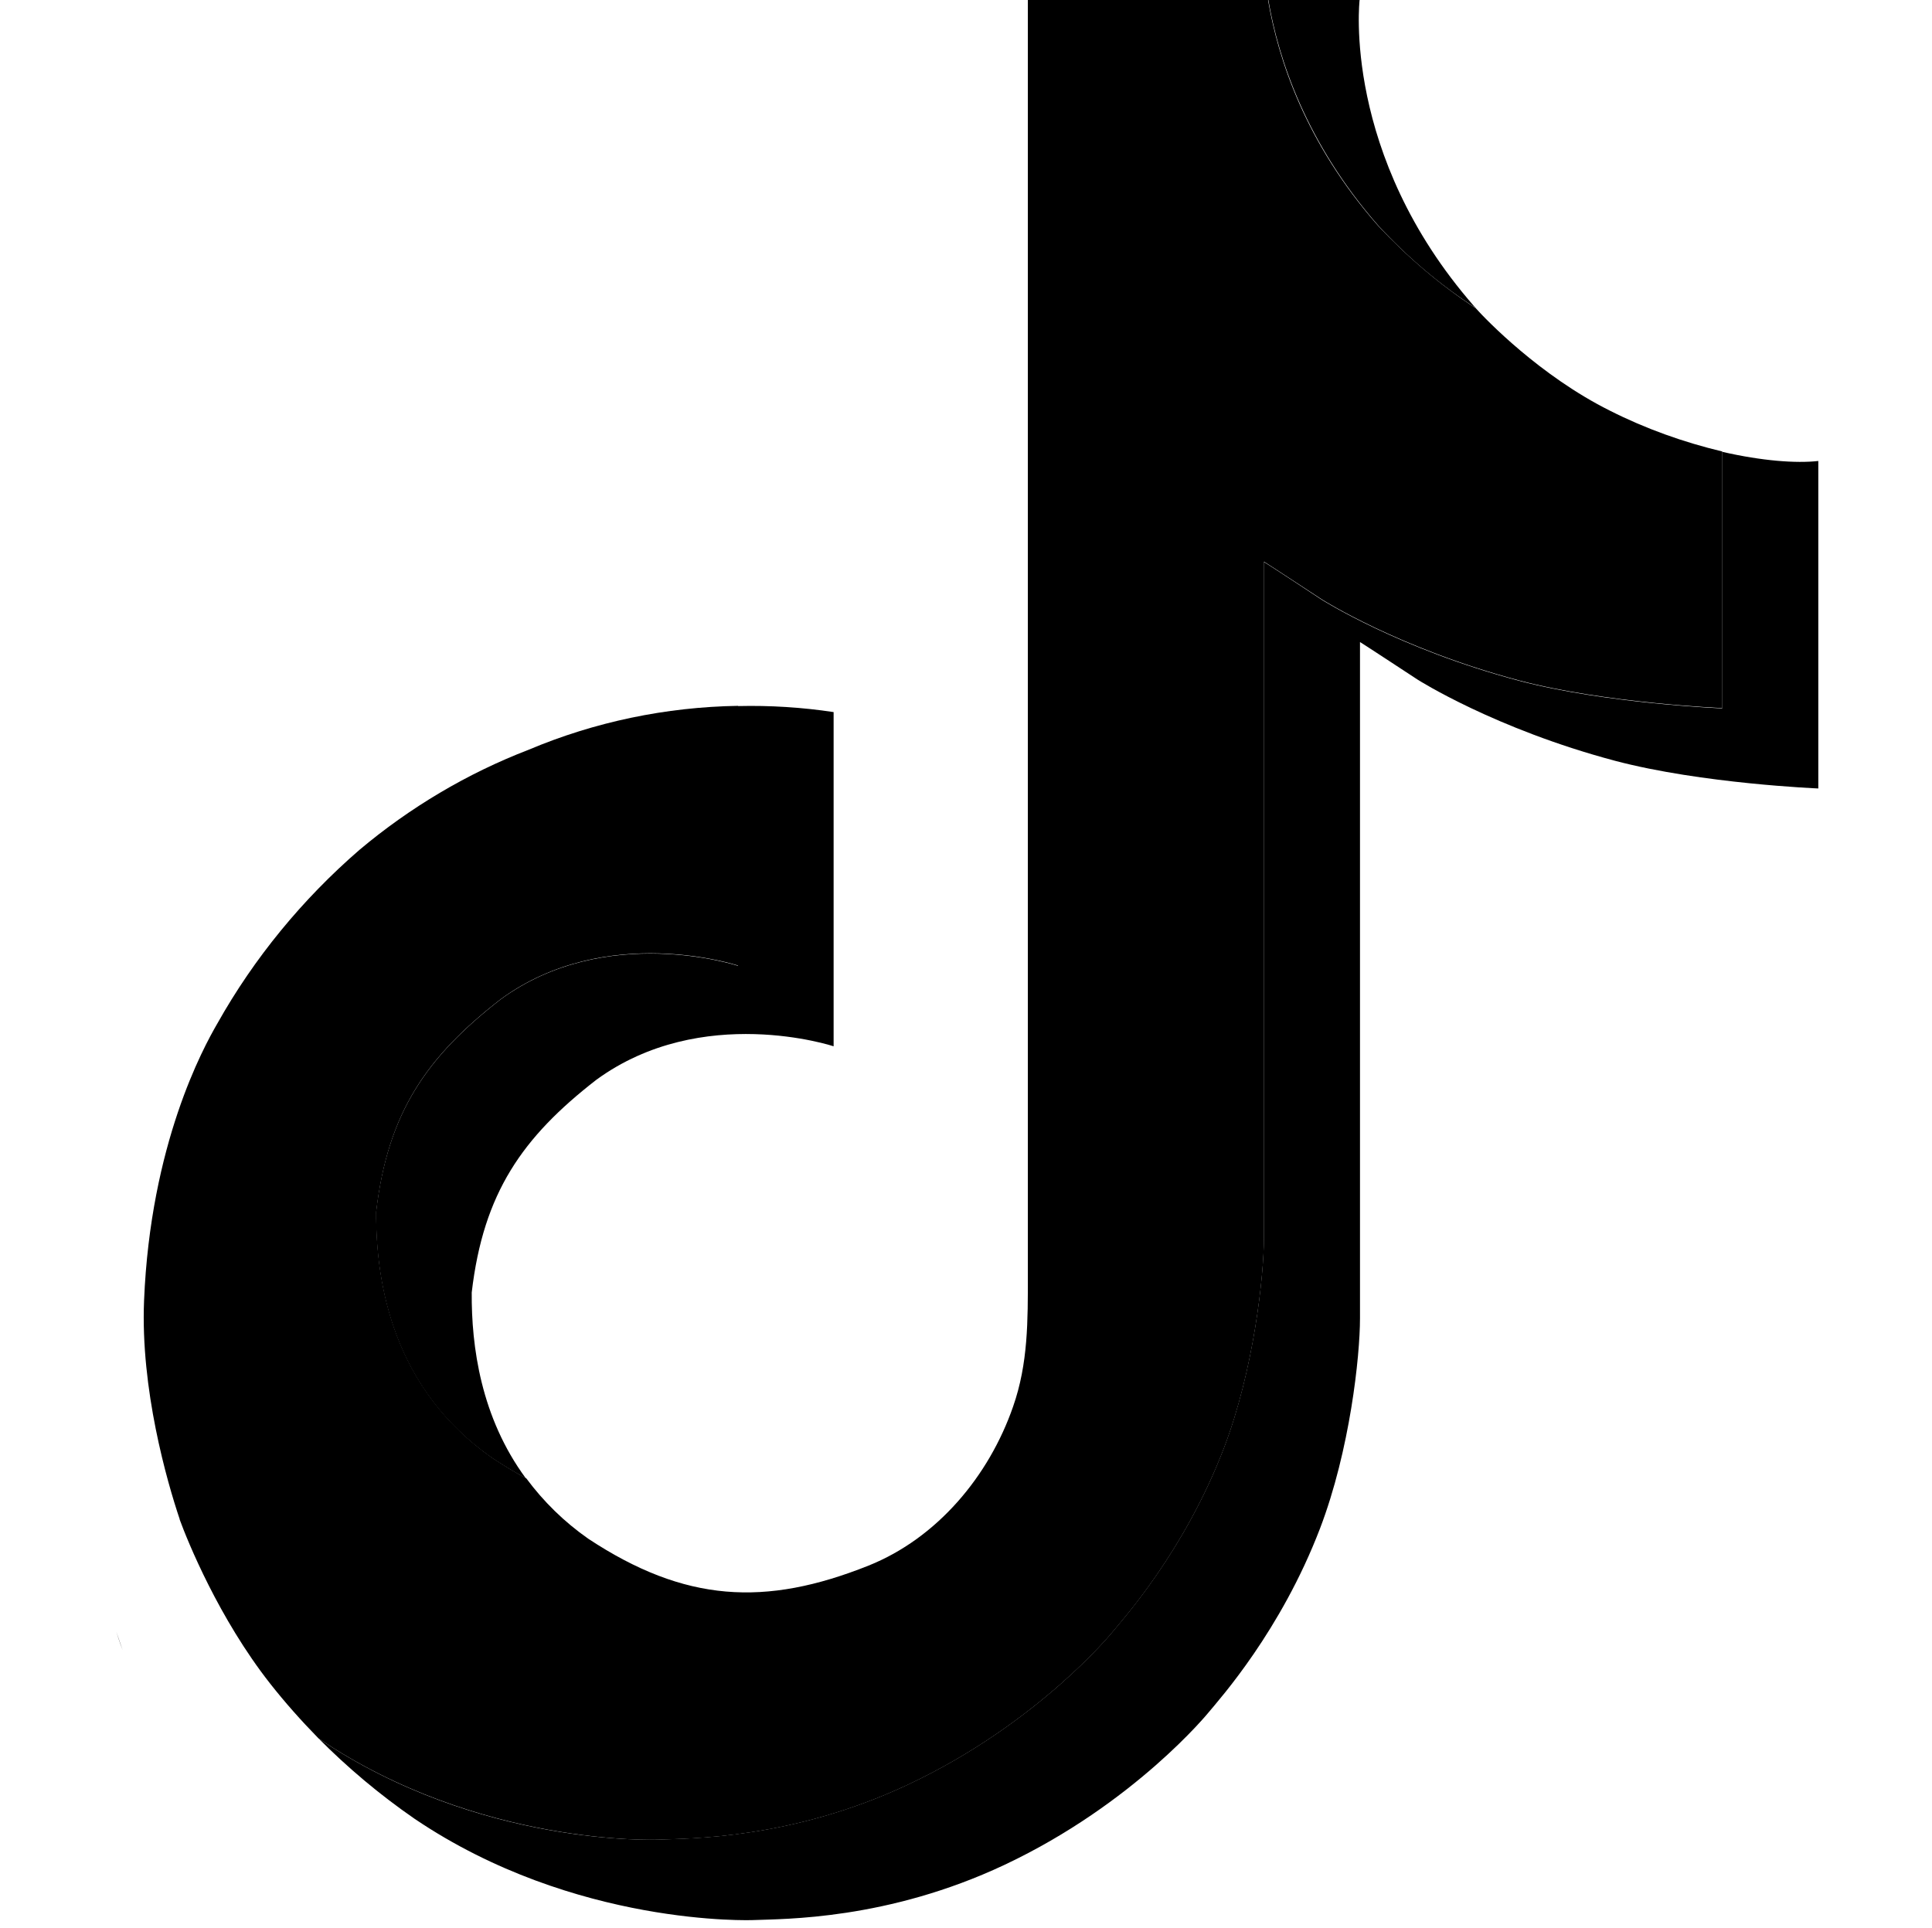 <?xml version="1.0" encoding="UTF-8"?>
<svg xmlns="http://www.w3.org/2000/svg" id="Layer_3" data-name="Layer 3" viewBox="0 0 250.65 250.12">
  <path d="M15.09,211.72l.83,2.39c-.1-.26-.42-1.09-.83-2.39ZM48.79,157.25c1.51-12.93,6.6-20.15,16.15-27.58,13.71-10.02,30.8-4.36,30.8-4.36v-33.7c4.15-.1,8.31.16,12.41.78v43.36s-17.09-5.66-30.8,4.36c-9.56,7.43-14.64,14.64-16.15,27.58-.05,7.01,1.19,16.2,7.01,24.1-1.45-.78-2.91-1.66-4.41-2.65-12.72-8.93-15.06-22.38-15.01-31.89ZM178.83,29.29C169.43,18.54,165.85,7.63,164.55,0h11.84s-2.34,20.05,14.85,39.73l.26.26c-4.67-3.01-8.93-6.65-12.67-10.7h0ZM235.9,59.82v42.48s-15.11-.62-26.33-3.58c-15.63-4.15-25.65-10.54-25.65-10.54,0,0-6.96-4.57-7.48-4.88v87.76c0,4.88-1.3,17.09-5.19,27.26-5.09,13.29-12.98,22.07-14.44,23.84,0,0-9.61,11.84-26.48,19.79-15.22,7.17-28.61,7.01-32.61,7.17,0,0-23.11.93-43.93-13.14-4.52-3.12-8.72-6.65-12.57-10.54l.1.1c20.82,14.13,43.93,13.14,43.93,13.14,4-.16,17.4,0,32.61-7.17,16.88-7.95,26.48-19.79,26.48-19.79,1.45-1.77,9.35-10.54,14.44-23.84,3.89-10.18,5.19-22.38,5.19-27.26v-87.71c.57.31,7.48,4.88,7.48,4.88,0,0,10.02,6.39,25.65,10.54,11.22,2.96,26.33,3.58,26.33,3.58v-33.29c5.19,1.19,9.61,1.51,12.46,1.19Z"></path>
  <path d="M223.44,58.58v33.29s-15.11-.62-26.33-3.58c-15.63-4.15-25.65-10.54-25.65-10.54,0,0-6.96-4.57-7.48-4.88v87.76c0,4.88-1.3,17.09-5.19,27.26-5.09,13.29-12.98,22.07-14.44,23.84,0,0-9.61,11.84-26.48,19.79-15.22,7.17-28.61,7.01-32.61,7.17,0,0-23.11.93-43.93-13.14l-.1-.1c-2.18-2.23-4.26-4.57-6.18-7.01-6.65-8.46-10.7-18.44-11.74-21.29v-.05c-1.66-4.93-5.09-16.88-4.62-28.35.83-20.31,7.69-32.82,9.5-35.94,4.78-8.52,11.06-16.15,18.44-22.54,6.54-5.5,13.97-9.92,21.92-12.98,8.62-3.64,17.86-5.56,27.21-5.71v33.7s-17.09-5.66-30.8,4.36c-9.56,7.43-14.64,14.64-16.15,27.58-.05,9.5,2.28,22.95,15.06,31.94,1.51.99,2.96,1.87,4.41,2.65,2.23,3.01,4.93,5.66,8.05,7.84,12.52,8.26,22.95,8.83,36.35,3.48,8.93-3.58,15.63-11.63,18.75-20.62,1.97-5.61,1.92-11.22,1.92-17.03V0h31.16c1.3,7.63,4.83,18.54,14.28,29.29,3.79,4.05,8.05,7.69,12.67,10.7,1.35,1.51,8.36,8.78,17.4,13.29,4.62,2.34,9.56,4.1,14.59,5.3h0Z"></path>
</svg>
